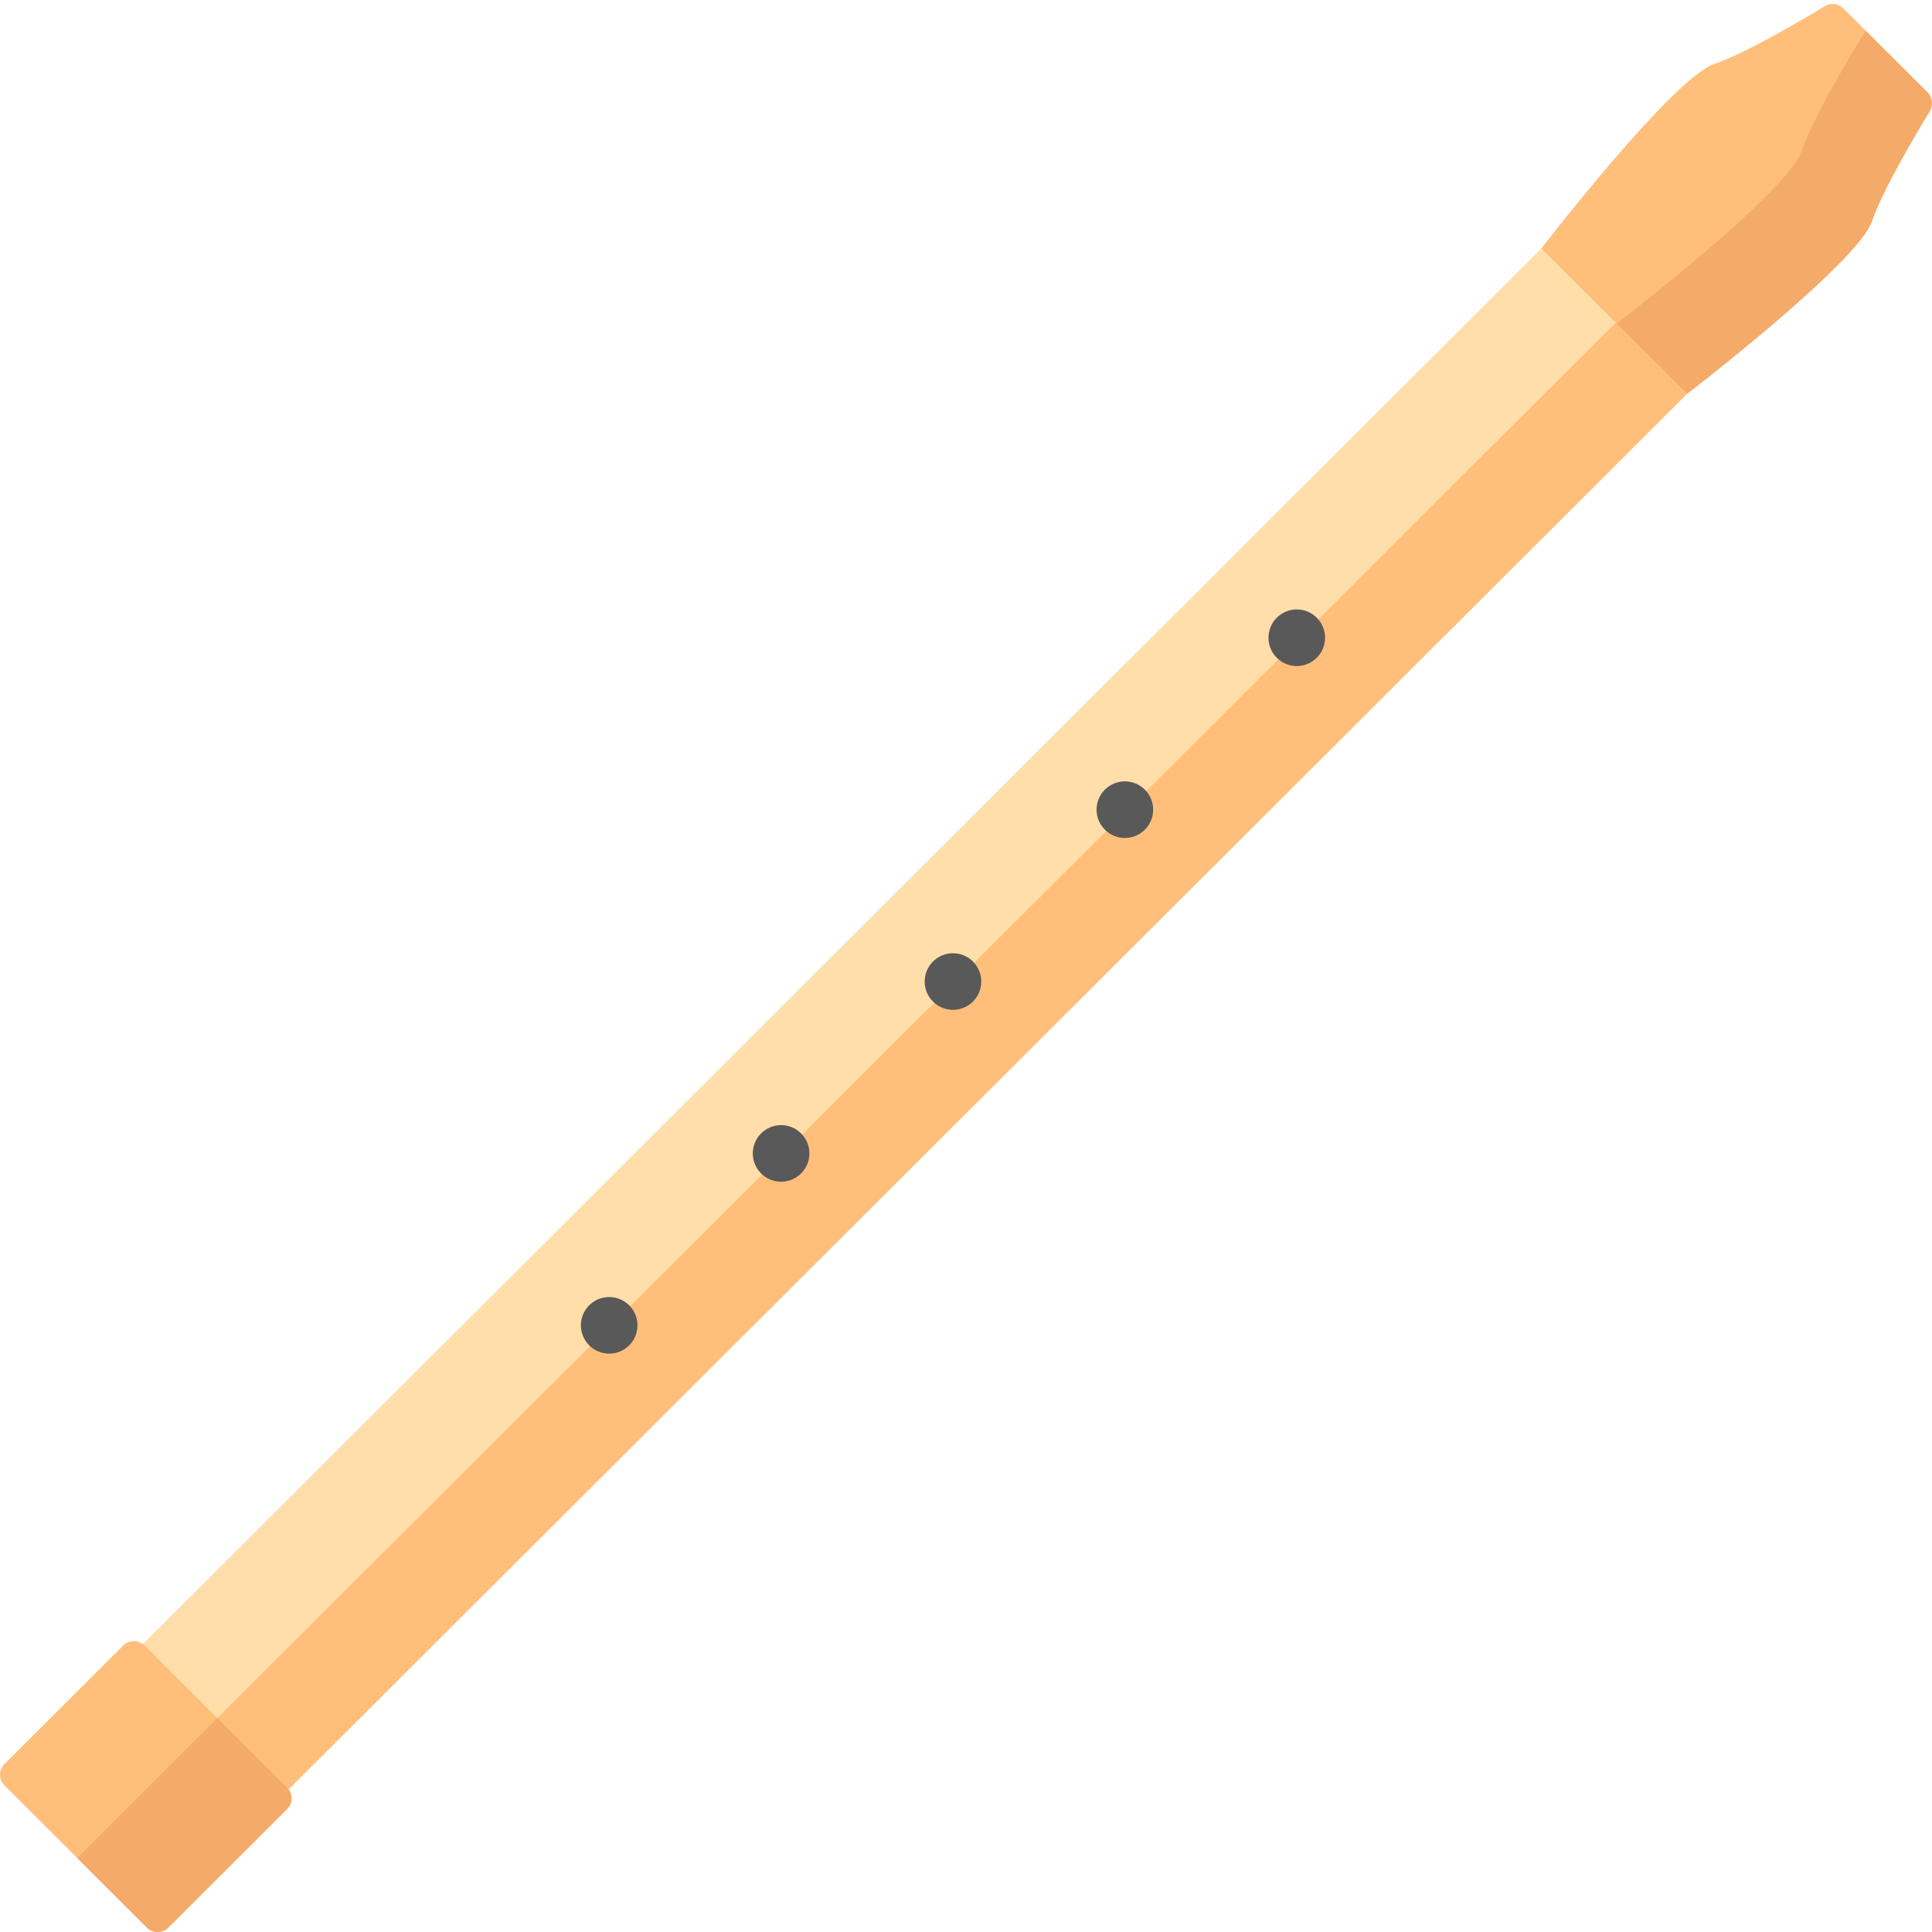 <?xml version="1.0" encoding="iso-8859-1"?>
<!-- Generator: Adobe Illustrator 19.0.0, SVG Export Plug-In . SVG Version: 6.00 Build 0)  -->
<svg version="1.1" id="Capa_1" xmlns="http://www.w3.org/2000/svg" xmlns:xlink="http://www.w3.org/1999/xlink" x="0px" y="0px"
	 viewBox="0 0 512 512" style="enable-background:new 0 0 512 512;" xml:space="preserve">
<polygon style="fill:#FFDEA9;" points="456.542,94.919 62.786,487.859 43.886,468.998 24.191,449.334 417.937,56.394 "/>
<g>
	<polygon style="fill:#FFBF7B;" points="456.523,94.937 62.786,487.859 43.886,468.998 437.623,76.076 	"/>
	<path style="fill:#FFBF7B;" d="M447.072,104.37l-38.601-38.522c0,0,34.736-45.109,45.823-48.896
		c8.296-2.833,23.225-11.633,29.301-15.311c1.584-0.959,3.614-0.711,4.924,0.597l22.301,22.255c1.311,1.308,1.559,3.334,0.597,4.915
		c-3.688,6.062-12.509,20.955-15.348,29.233C492.274,69.705,447.072,104.37,447.072,104.37z"/>
</g>
<path style="fill:#F4AB69;" d="M486.276,0L486.276,0l8.145,8.128c0,0-13.371,21.343-16.995,31.909
	c-3.794,11.064-48.99,45.724-48.996,45.729l18.642,18.604c0,0,45.202-34.664,48.997-45.729c2.839-8.278,11.661-23.171,15.348-29.233
	c0.962-1.581,0.714-3.607-0.597-4.915L486.276,0z"/>
<path style="fill:#FFBF7B;" d="M38.917,510.825L1.178,473.163c-1.57-1.567-1.57-4.108,0-5.675l31.467-31.402
	c1.57-1.567,4.117-1.567,5.687,0l37.739,37.662c1.57,1.567,1.57,4.108,0,5.675l-31.467,31.402
	C43.034,512.392,40.487,512.392,38.917,510.825z"/>
<path style="fill:#F4AB69;" d="M38.917,510.825l-18.481-18.443l37.154-37.077l18.481,18.443c1.57,1.567,1.57,4.108,0,5.675
	l-31.467,31.402C43.034,512.392,40.488,512.392,38.917,510.825z"/>
<g>
	<circle style="fill:#595959;" cx="343.66" cy="169.01" r="7.5"/>
	<circle style="fill:#595959;" cx="298.1" cy="214.57" r="7.5"/>
	<circle style="fill:#595959;" cx="252.55" cy="260.12" r="7.5"/>
	<circle style="fill:#595959;" cx="207" cy="305.67" r="7.5"/>
	<circle style="fill:#595959;" cx="161.44" cy="351.23" r="7.5"/>
</g>
<g>
</g>
<g>
</g>
<g>
</g>
<g>
</g>
<g>
</g>
<g>
</g>
<g>
</g>
<g>
</g>
<g>
</g>
<g>
</g>
<g>
</g>
<g>
</g>
<g>
</g>
<g>
</g>
<g>
</g>
</svg>
